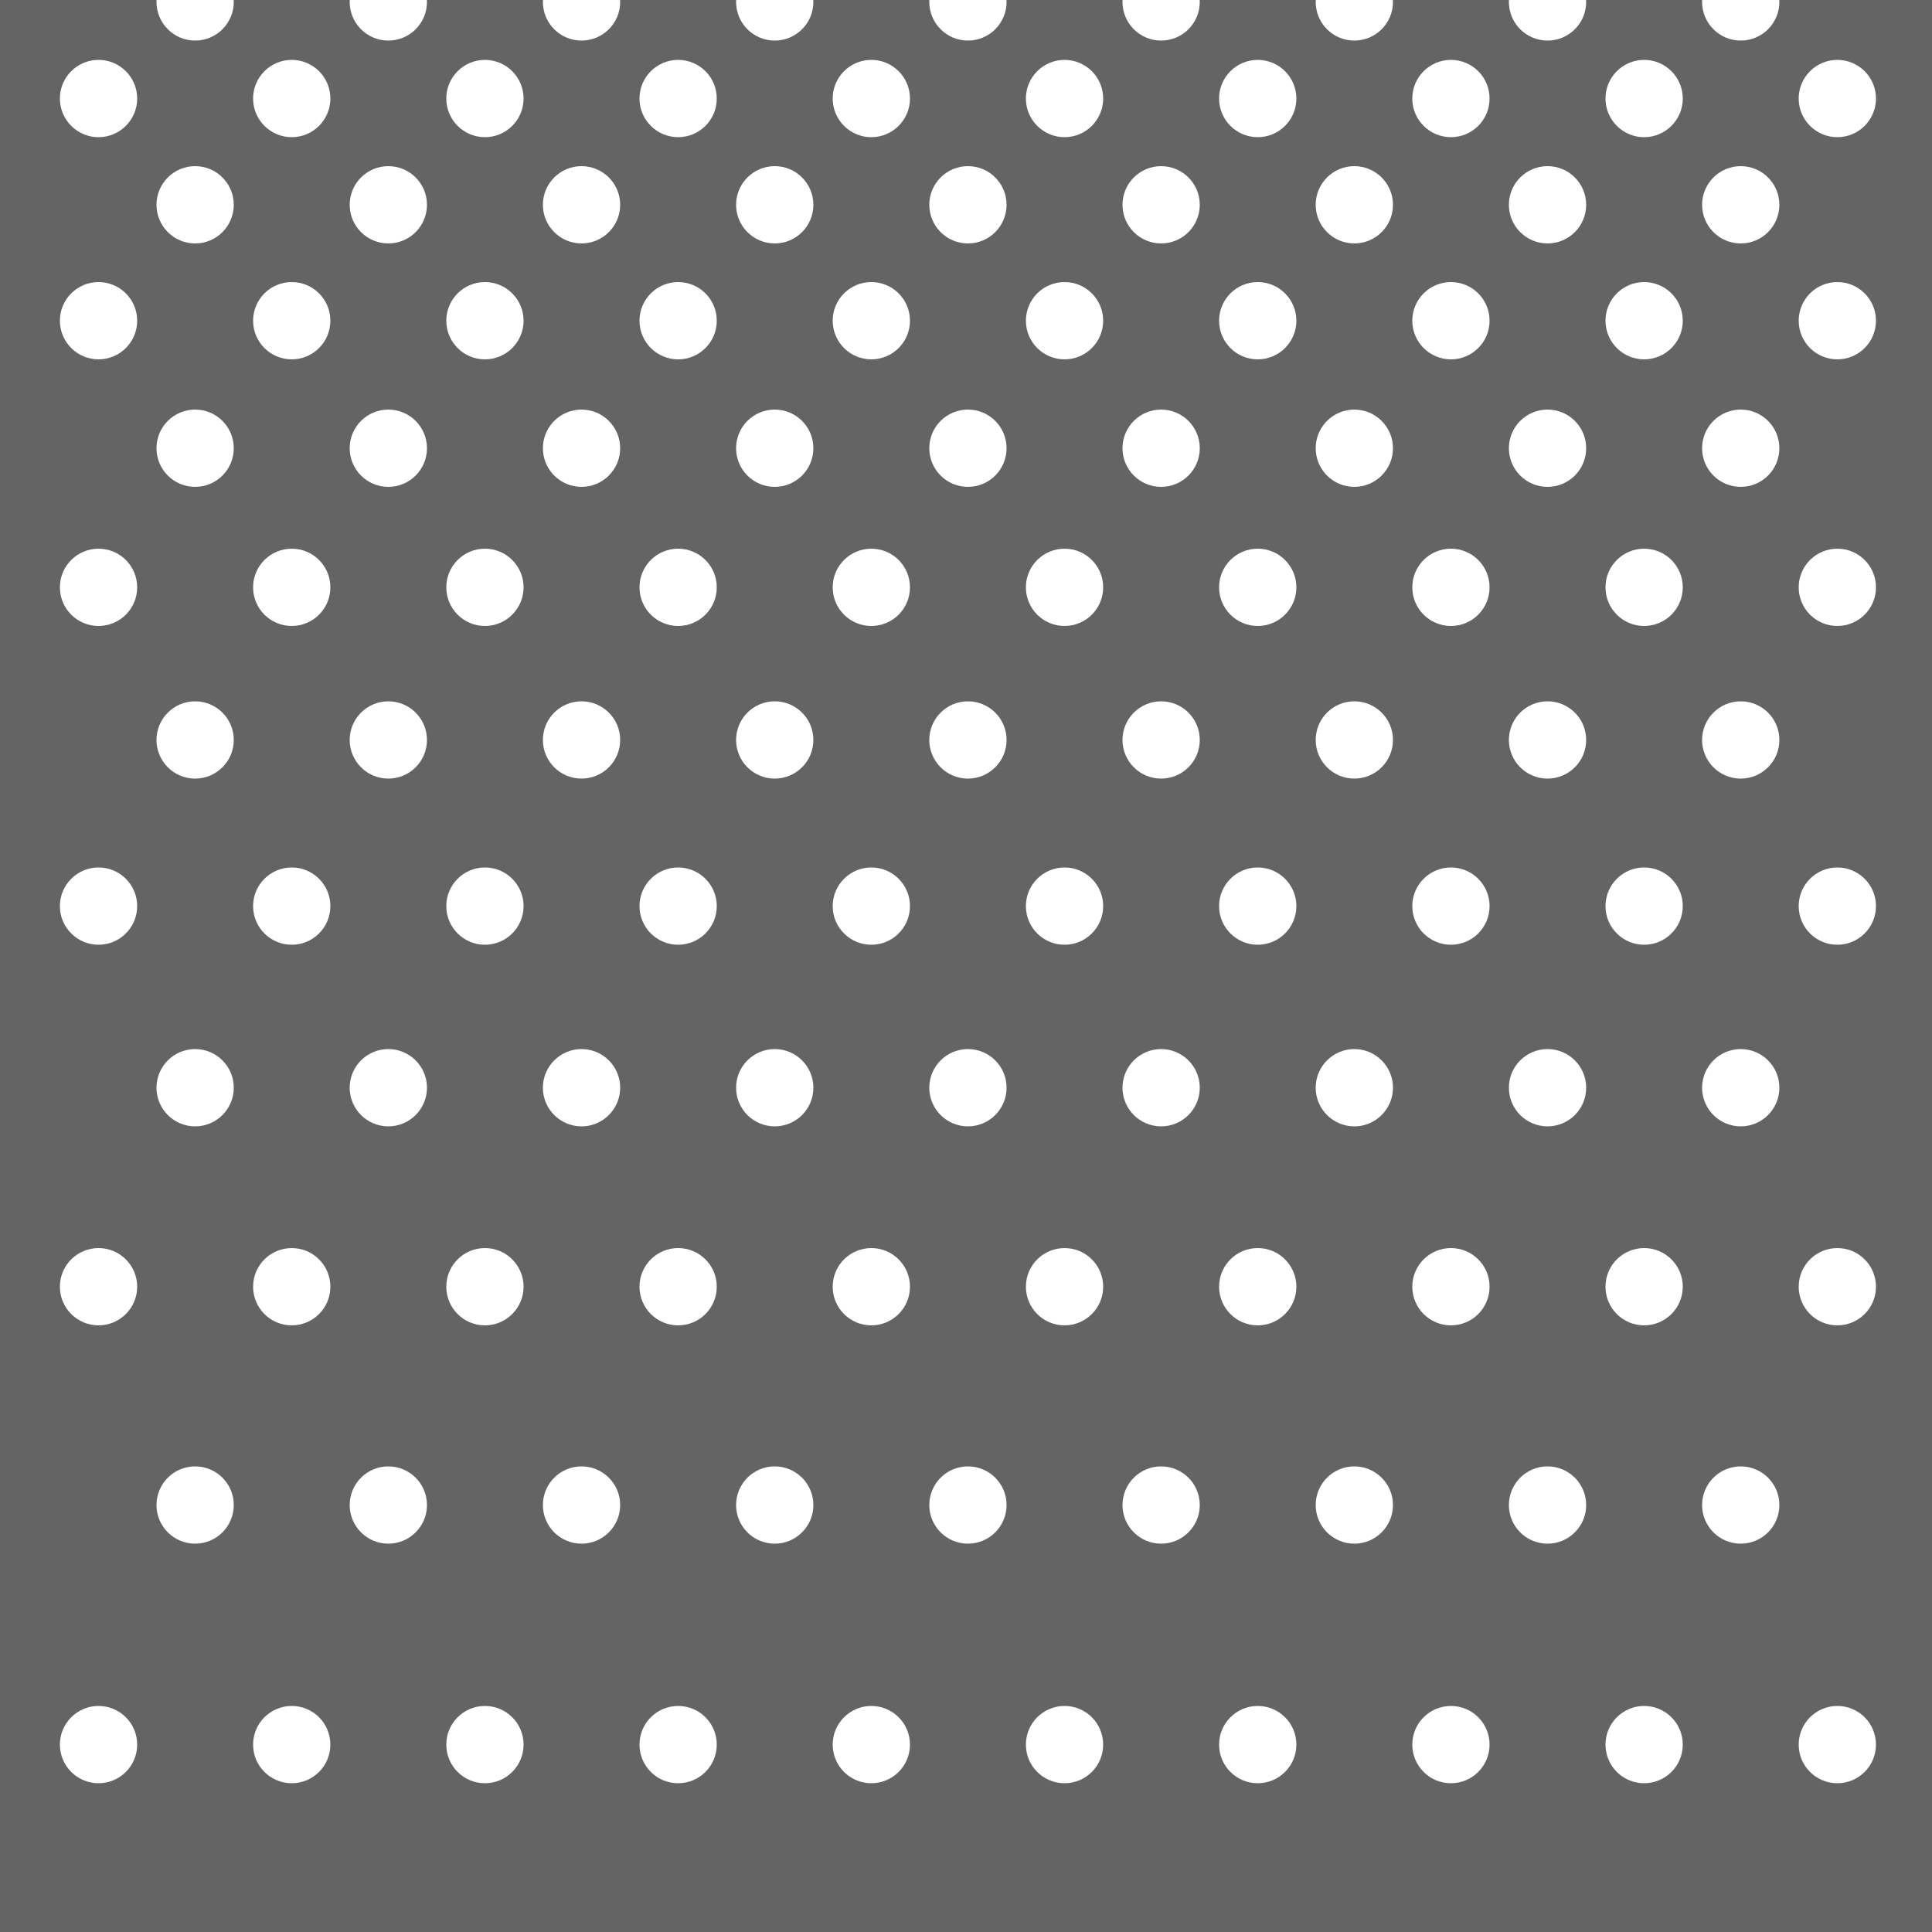 <svg version="1.1" xmlns="http://www.w3.org/2000/svg" viewBox="0 0 1000 1000"><rect x="0" y="0" width="1000" height="1000" fill="rgb(100,100,100)"/><circle cx="101" cy="1" r="20" fill="white" /><circle cx="201" cy="1" r="20" fill="white" /><circle cx="301" cy="1" r="20" fill="white" /><circle cx="401" cy="1" r="20" fill="white" /><circle cx="501" cy="1" r="20" fill="white" /><circle cx="601" cy="1" r="20" fill="white" /><circle cx="701" cy="1" r="20" fill="white" /><circle cx="801" cy="1" r="20" fill="white" /><circle cx="901" cy="1" r="20" fill="white" /><circle cx="51" cy="51" r="20" fill="white" /><circle cx="151" cy="51" r="20" fill="white" /><circle cx="251" cy="51" r="20" fill="white" /><circle cx="351" cy="51" r="20" fill="white" /><circle cx="451" cy="51" r="20" fill="white" /><circle cx="551" cy="51" r="20" fill="white" /><circle cx="651" cy="51" r="20" fill="white" /><circle cx="751" cy="51" r="20" fill="white" /><circle cx="851" cy="51" r="20" fill="white" /><circle cx="951" cy="51" r="20" fill="white" /><circle cx="101" cy="106" r="20" fill="white" /><circle cx="201" cy="106" r="20" fill="white" /><circle cx="301" cy="106" r="20" fill="white" /><circle cx="401" cy="106" r="20" fill="white" /><circle cx="501" cy="106" r="20" fill="white" /><circle cx="601" cy="106" r="20" fill="white" /><circle cx="701" cy="106" r="20" fill="white" /><circle cx="801" cy="106" r="20" fill="white" /><circle cx="901" cy="106" r="20" fill="white" /><circle cx="51" cy="166" r="20" fill="white" /><circle cx="151" cy="166" r="20" fill="white" /><circle cx="251" cy="166" r="20" fill="white" /><circle cx="351" cy="166" r="20" fill="white" /><circle cx="451" cy="166" r="20" fill="white" /><circle cx="551" cy="166" r="20" fill="white" /><circle cx="651" cy="166" r="20" fill="white" /><circle cx="751" cy="166" r="20" fill="white" /><circle cx="851" cy="166" r="20" fill="white" /><circle cx="951" cy="166" r="20" fill="white" /><circle cx="101" cy="232" r="20" fill="white" /><circle cx="201" cy="232" r="20" fill="white" /><circle cx="301" cy="232" r="20" fill="white" /><circle cx="401" cy="232" r="20" fill="white" /><circle cx="501" cy="232" r="20" fill="white" /><circle cx="601" cy="232" r="20" fill="white" /><circle cx="701" cy="232" r="20" fill="white" /><circle cx="801" cy="232" r="20" fill="white" /><circle cx="901" cy="232" r="20" fill="white" /><circle cx="51" cy="304" r="20" fill="white" /><circle cx="151" cy="304" r="20" fill="white" /><circle cx="251" cy="304" r="20" fill="white" /><circle cx="351" cy="304" r="20" fill="white" /><circle cx="451" cy="304" r="20" fill="white" /><circle cx="551" cy="304" r="20" fill="white" /><circle cx="651" cy="304" r="20" fill="white" /><circle cx="751" cy="304" r="20" fill="white" /><circle cx="851" cy="304" r="20" fill="white" /><circle cx="951" cy="304" r="20" fill="white" /><circle cx="101" cy="383" r="20" fill="white" /><circle cx="201" cy="383" r="20" fill="white" /><circle cx="301" cy="383" r="20" fill="white" /><circle cx="401" cy="383" r="20" fill="white" /><circle cx="501" cy="383" r="20" fill="white" /><circle cx="601" cy="383" r="20" fill="white" /><circle cx="701" cy="383" r="20" fill="white" /><circle cx="801" cy="383" r="20" fill="white" /><circle cx="901" cy="383" r="20" fill="white" /><circle cx="51" cy="469" r="20" fill="white" /><circle cx="151" cy="469" r="20" fill="white" /><circle cx="251" cy="469" r="20" fill="white" /><circle cx="351" cy="469" r="20" fill="white" /><circle cx="451" cy="469" r="20" fill="white" /><circle cx="551" cy="469" r="20" fill="white" /><circle cx="651" cy="469" r="20" fill="white" /><circle cx="751" cy="469" r="20" fill="white" /><circle cx="851" cy="469" r="20" fill="white" /><circle cx="951" cy="469" r="20" fill="white" /><circle cx="101" cy="563" r="20" fill="white" /><circle cx="201" cy="563" r="20" fill="white" /><circle cx="301" cy="563" r="20" fill="white" /><circle cx="401" cy="563" r="20" fill="white" /><circle cx="501" cy="563" r="20" fill="white" /><circle cx="601" cy="563" r="20" fill="white" /><circle cx="701" cy="563" r="20" fill="white" /><circle cx="801" cy="563" r="20" fill="white" /><circle cx="901" cy="563" r="20" fill="white" /><circle cx="51" cy="666" r="20" fill="white" /><circle cx="151" cy="666" r="20" fill="white" /><circle cx="251" cy="666" r="20" fill="white" /><circle cx="351" cy="666" r="20" fill="white" /><circle cx="451" cy="666" r="20" fill="white" /><circle cx="551" cy="666" r="20" fill="white" /><circle cx="651" cy="666" r="20" fill="white" /><circle cx="751" cy="666" r="20" fill="white" /><circle cx="851" cy="666" r="20" fill="white" /><circle cx="951" cy="666" r="20" fill="white" /><circle cx="101" cy="779" r="20" fill="white" /><circle cx="201" cy="779" r="20" fill="white" /><circle cx="301" cy="779" r="20" fill="white" /><circle cx="401" cy="779" r="20" fill="white" /><circle cx="501" cy="779" r="20" fill="white" /><circle cx="601" cy="779" r="20" fill="white" /><circle cx="701" cy="779" r="20" fill="white" /><circle cx="801" cy="779" r="20" fill="white" /><circle cx="901" cy="779" r="20" fill="white" /><circle cx="51" cy="903" r="20" fill="white" /><circle cx="151" cy="903" r="20" fill="white" /><circle cx="251" cy="903" r="20" fill="white" /><circle cx="351" cy="903" r="20" fill="white" /><circle cx="451" cy="903" r="20" fill="white" /><circle cx="551" cy="903" r="20" fill="white" /><circle cx="651" cy="903" r="20" fill="white" /><circle cx="751" cy="903" r="20" fill="white" /><circle cx="851" cy="903" r="20" fill="white" /><circle cx="951" cy="903" r="20" fill="white" /><circle cx="101" cy="1039" r="20" fill="white" /><circle cx="201" cy="1039" r="1" fill="white" /></svg>